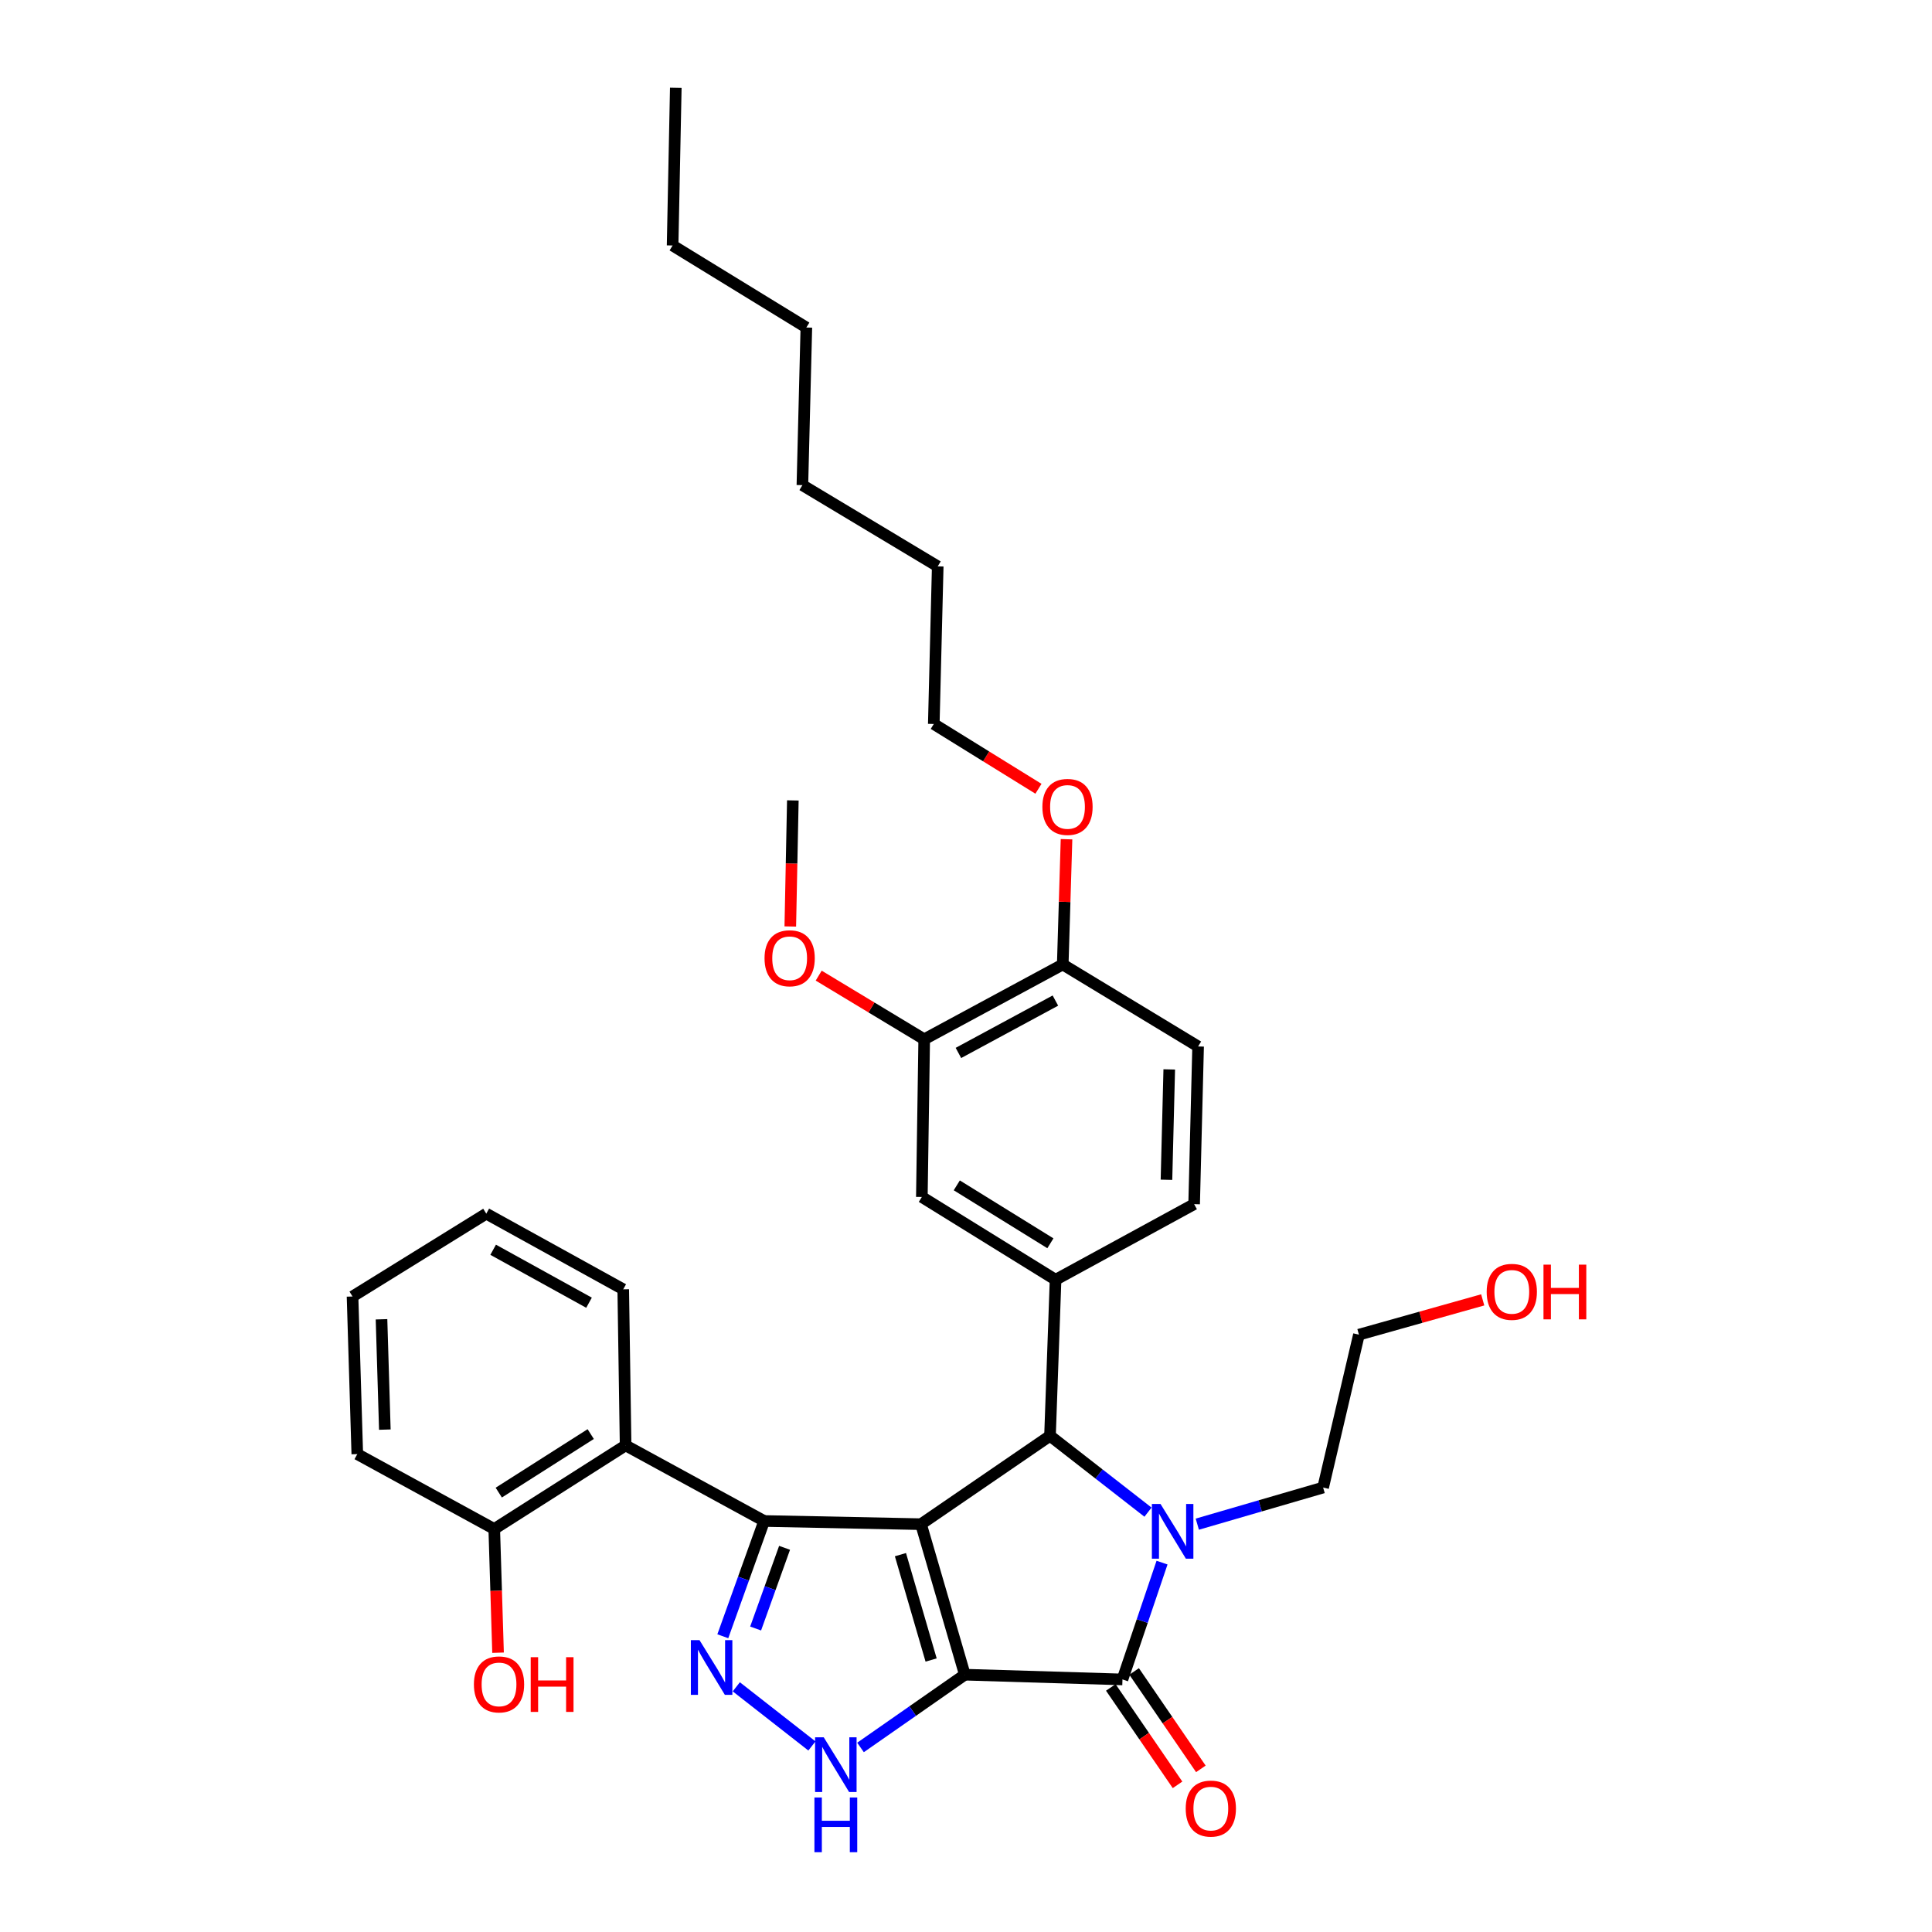 <?xml version='1.0' encoding='iso-8859-1'?>
<svg version='1.1' baseProfile='full'
              xmlns='http://www.w3.org/2000/svg'
                      xmlns:rdkit='http://www.rdkit.org/xml'
                      xmlns:xlink='http://www.w3.org/1999/xlink'
                  xml:space='preserve'
width='1000px' height='1000px' viewBox='0 0 1000 1000'>
<!-- END OF HEADER -->
<rect style='opacity:1.0;fill:#FFFFFF;stroke:none' width='1000' height='1000' x='0' y='0'> </rect>
<path class='bond-0' d='M 499.399,866.812 L 476.716,788.909' style='fill:none;fill-rule:evenodd;stroke:#000000;stroke-width:6px;stroke-linecap:butt;stroke-linejoin:miter;stroke-opacity:1' />
<path class='bond-0' d='M 481.946,859.218 L 466.068,804.686' style='fill:none;fill-rule:evenodd;stroke:#000000;stroke-width:6px;stroke-linecap:butt;stroke-linejoin:miter;stroke-opacity:1' />
<path class='bond-2' d='M 499.399,866.812 L 580.984,869.275' style='fill:none;fill-rule:evenodd;stroke:#000000;stroke-width:6px;stroke-linecap:butt;stroke-linejoin:miter;stroke-opacity:1' />
<path class='bond-6' d='M 499.399,866.812 L 472.4,885.645' style='fill:none;fill-rule:evenodd;stroke:#000000;stroke-width:6px;stroke-linecap:butt;stroke-linejoin:miter;stroke-opacity:1' />
<path class='bond-6' d='M 472.4,885.645 L 445.402,904.478' style='fill:none;fill-rule:evenodd;stroke:#0000FF;stroke-width:6px;stroke-linecap:butt;stroke-linejoin:miter;stroke-opacity:1' />
<path class='bond-1' d='M 476.716,788.909 L 395.529,787.259' style='fill:none;fill-rule:evenodd;stroke:#000000;stroke-width:6px;stroke-linecap:butt;stroke-linejoin:miter;stroke-opacity:1' />
<path class='bond-4' d='M 476.716,788.909 L 543.48,743.17' style='fill:none;fill-rule:evenodd;stroke:#000000;stroke-width:6px;stroke-linecap:butt;stroke-linejoin:miter;stroke-opacity:1' />
<path class='bond-8' d='M 395.529,787.259 L 323.813,748.129' style='fill:none;fill-rule:evenodd;stroke:#000000;stroke-width:6px;stroke-linecap:butt;stroke-linejoin:miter;stroke-opacity:1' />
<path class='bond-33' d='M 395.529,787.259 L 384.828,817.091' style='fill:none;fill-rule:evenodd;stroke:#000000;stroke-width:6px;stroke-linecap:butt;stroke-linejoin:miter;stroke-opacity:1' />
<path class='bond-33' d='M 384.828,817.091 L 374.127,846.922' style='fill:none;fill-rule:evenodd;stroke:#0000FF;stroke-width:6px;stroke-linecap:butt;stroke-linejoin:miter;stroke-opacity:1' />
<path class='bond-33' d='M 406.093,801.15 L 398.603,822.032' style='fill:none;fill-rule:evenodd;stroke:#000000;stroke-width:6px;stroke-linecap:butt;stroke-linejoin:miter;stroke-opacity:1' />
<path class='bond-33' d='M 398.603,822.032 L 391.112,842.914' style='fill:none;fill-rule:evenodd;stroke:#0000FF;stroke-width:6px;stroke-linecap:butt;stroke-linejoin:miter;stroke-opacity:1' />
<path class='bond-3' d='M 580.984,869.275 L 591.227,839.042' style='fill:none;fill-rule:evenodd;stroke:#000000;stroke-width:6px;stroke-linecap:butt;stroke-linejoin:miter;stroke-opacity:1' />
<path class='bond-3' d='M 591.227,839.042 L 601.469,808.808' style='fill:none;fill-rule:evenodd;stroke:#0000FF;stroke-width:6px;stroke-linecap:butt;stroke-linejoin:miter;stroke-opacity:1' />
<path class='bond-11' d='M 574.948,873.411 L 592.219,898.621' style='fill:none;fill-rule:evenodd;stroke:#000000;stroke-width:6px;stroke-linecap:butt;stroke-linejoin:miter;stroke-opacity:1' />
<path class='bond-11' d='M 592.219,898.621 L 609.491,923.832' style='fill:none;fill-rule:evenodd;stroke:#FF0000;stroke-width:6px;stroke-linecap:butt;stroke-linejoin:miter;stroke-opacity:1' />
<path class='bond-11' d='M 587.02,865.14 L 604.292,890.35' style='fill:none;fill-rule:evenodd;stroke:#000000;stroke-width:6px;stroke-linecap:butt;stroke-linejoin:miter;stroke-opacity:1' />
<path class='bond-11' d='M 604.292,890.35 L 621.564,915.561' style='fill:none;fill-rule:evenodd;stroke:#FF0000;stroke-width:6px;stroke-linecap:butt;stroke-linejoin:miter;stroke-opacity:1' />
<path class='bond-16' d='M 619.72,788.908 L 652.283,779.429' style='fill:none;fill-rule:evenodd;stroke:#0000FF;stroke-width:6px;stroke-linecap:butt;stroke-linejoin:miter;stroke-opacity:1' />
<path class='bond-16' d='M 652.283,779.429 L 684.846,769.95' style='fill:none;fill-rule:evenodd;stroke:#000000;stroke-width:6px;stroke-linecap:butt;stroke-linejoin:miter;stroke-opacity:1' />
<path class='bond-34' d='M 594.2,782.689 L 568.84,762.929' style='fill:none;fill-rule:evenodd;stroke:#0000FF;stroke-width:6px;stroke-linecap:butt;stroke-linejoin:miter;stroke-opacity:1' />
<path class='bond-34' d='M 568.84,762.929 L 543.48,743.17' style='fill:none;fill-rule:evenodd;stroke:#000000;stroke-width:6px;stroke-linecap:butt;stroke-linejoin:miter;stroke-opacity:1' />
<path class='bond-7' d='M 543.48,743.17 L 546.358,662.397' style='fill:none;fill-rule:evenodd;stroke:#000000;stroke-width:6px;stroke-linecap:butt;stroke-linejoin:miter;stroke-opacity:1' />
<path class='bond-5' d='M 381.106,873.093 L 420.251,903.71' style='fill:none;fill-rule:evenodd;stroke:#0000FF;stroke-width:6px;stroke-linecap:butt;stroke-linejoin:miter;stroke-opacity:1' />
<path class='bond-9' d='M 546.358,662.397 L 477.147,619.552' style='fill:none;fill-rule:evenodd;stroke:#000000;stroke-width:6px;stroke-linecap:butt;stroke-linejoin:miter;stroke-opacity:1' />
<path class='bond-9' d='M 543.679,643.528 L 495.231,613.536' style='fill:none;fill-rule:evenodd;stroke:#000000;stroke-width:6px;stroke-linecap:butt;stroke-linejoin:miter;stroke-opacity:1' />
<path class='bond-13' d='M 546.358,662.397 L 618.082,623.267' style='fill:none;fill-rule:evenodd;stroke:#000000;stroke-width:6px;stroke-linecap:butt;stroke-linejoin:miter;stroke-opacity:1' />
<path class='bond-12' d='M 323.813,748.129 L 255.822,791.405' style='fill:none;fill-rule:evenodd;stroke:#000000;stroke-width:6px;stroke-linecap:butt;stroke-linejoin:miter;stroke-opacity:1' />
<path class='bond-12' d='M 305.757,742.275 L 258.163,772.568' style='fill:none;fill-rule:evenodd;stroke:#000000;stroke-width:6px;stroke-linecap:butt;stroke-linejoin:miter;stroke-opacity:1' />
<path class='bond-19' d='M 323.813,748.129 L 322.586,667.349' style='fill:none;fill-rule:evenodd;stroke:#000000;stroke-width:6px;stroke-linecap:butt;stroke-linejoin:miter;stroke-opacity:1' />
<path class='bond-10' d='M 477.147,619.552 L 478.366,537.934' style='fill:none;fill-rule:evenodd;stroke:#000000;stroke-width:6px;stroke-linecap:butt;stroke-linejoin:miter;stroke-opacity:1' />
<path class='bond-17' d='M 478.366,537.934 L 451.062,521.458' style='fill:none;fill-rule:evenodd;stroke:#000000;stroke-width:6px;stroke-linecap:butt;stroke-linejoin:miter;stroke-opacity:1' />
<path class='bond-17' d='M 451.062,521.458 L 423.757,504.981' style='fill:none;fill-rule:evenodd;stroke:#FF0000;stroke-width:6px;stroke-linecap:butt;stroke-linejoin:miter;stroke-opacity:1' />
<path class='bond-35' d='M 478.366,537.934 L 550.074,499.21' style='fill:none;fill-rule:evenodd;stroke:#000000;stroke-width:6px;stroke-linecap:butt;stroke-linejoin:miter;stroke-opacity:1' />
<path class='bond-35' d='M 496.076,545.002 L 546.271,517.895' style='fill:none;fill-rule:evenodd;stroke:#000000;stroke-width:6px;stroke-linecap:butt;stroke-linejoin:miter;stroke-opacity:1' />
<path class='bond-18' d='M 255.822,791.405 L 256.806,823.419' style='fill:none;fill-rule:evenodd;stroke:#000000;stroke-width:6px;stroke-linecap:butt;stroke-linejoin:miter;stroke-opacity:1' />
<path class='bond-18' d='M 256.806,823.419 L 257.791,855.433' style='fill:none;fill-rule:evenodd;stroke:#FF0000;stroke-width:6px;stroke-linecap:butt;stroke-linejoin:miter;stroke-opacity:1' />
<path class='bond-22' d='M 255.822,791.405 L 184.935,752.649' style='fill:none;fill-rule:evenodd;stroke:#000000;stroke-width:6px;stroke-linecap:butt;stroke-linejoin:miter;stroke-opacity:1' />
<path class='bond-15' d='M 618.082,623.267 L 620.139,541.649' style='fill:none;fill-rule:evenodd;stroke:#000000;stroke-width:6px;stroke-linecap:butt;stroke-linejoin:miter;stroke-opacity:1' />
<path class='bond-15' d='M 603.761,610.656 L 605.201,553.523' style='fill:none;fill-rule:evenodd;stroke:#000000;stroke-width:6px;stroke-linecap:butt;stroke-linejoin:miter;stroke-opacity:1' />
<path class='bond-14' d='M 550.074,499.21 L 620.139,541.649' style='fill:none;fill-rule:evenodd;stroke:#000000;stroke-width:6px;stroke-linecap:butt;stroke-linejoin:miter;stroke-opacity:1' />
<path class='bond-20' d='M 550.074,499.21 L 551.052,466.794' style='fill:none;fill-rule:evenodd;stroke:#000000;stroke-width:6px;stroke-linecap:butt;stroke-linejoin:miter;stroke-opacity:1' />
<path class='bond-20' d='M 551.052,466.794 L 552.03,434.378' style='fill:none;fill-rule:evenodd;stroke:#FF0000;stroke-width:6px;stroke-linecap:butt;stroke-linejoin:miter;stroke-opacity:1' />
<path class='bond-23' d='M 684.846,769.95 L 703.382,690.82' style='fill:none;fill-rule:evenodd;stroke:#000000;stroke-width:6px;stroke-linecap:butt;stroke-linejoin:miter;stroke-opacity:1' />
<path class='bond-25' d='M 409.055,479.549 L 409.715,446.92' style='fill:none;fill-rule:evenodd;stroke:#FF0000;stroke-width:6px;stroke-linecap:butt;stroke-linejoin:miter;stroke-opacity:1' />
<path class='bond-25' d='M 409.715,446.92 L 410.374,414.292' style='fill:none;fill-rule:evenodd;stroke:#000000;stroke-width:6px;stroke-linecap:butt;stroke-linejoin:miter;stroke-opacity:1' />
<path class='bond-30' d='M 322.586,667.349 L 251.7,628.186' style='fill:none;fill-rule:evenodd;stroke:#000000;stroke-width:6px;stroke-linecap:butt;stroke-linejoin:miter;stroke-opacity:1' />
<path class='bond-30' d='M 304.876,674.283 L 255.256,646.87' style='fill:none;fill-rule:evenodd;stroke:#000000;stroke-width:6px;stroke-linecap:butt;stroke-linejoin:miter;stroke-opacity:1' />
<path class='bond-24' d='M 537.502,408.269 L 510.414,391.5' style='fill:none;fill-rule:evenodd;stroke:#FF0000;stroke-width:6px;stroke-linecap:butt;stroke-linejoin:miter;stroke-opacity:1' />
<path class='bond-24' d='M 510.414,391.5 L 483.326,374.731' style='fill:none;fill-rule:evenodd;stroke:#000000;stroke-width:6px;stroke-linecap:butt;stroke-linejoin:miter;stroke-opacity:1' />
<path class='bond-21' d='M 767.45,672.809 L 735.416,681.814' style='fill:none;fill-rule:evenodd;stroke:#FF0000;stroke-width:6px;stroke-linecap:butt;stroke-linejoin:miter;stroke-opacity:1' />
<path class='bond-21' d='M 735.416,681.814 L 703.382,690.82' style='fill:none;fill-rule:evenodd;stroke:#000000;stroke-width:6px;stroke-linecap:butt;stroke-linejoin:miter;stroke-opacity:1' />
<path class='bond-36' d='M 184.935,752.649 L 182.472,671.064' style='fill:none;fill-rule:evenodd;stroke:#000000;stroke-width:6px;stroke-linecap:butt;stroke-linejoin:miter;stroke-opacity:1' />
<path class='bond-36' d='M 199.193,739.97 L 197.469,682.86' style='fill:none;fill-rule:evenodd;stroke:#000000;stroke-width:6px;stroke-linecap:butt;stroke-linejoin:miter;stroke-opacity:1' />
<path class='bond-26' d='M 483.326,374.731 L 485.366,293.145' style='fill:none;fill-rule:evenodd;stroke:#000000;stroke-width:6px;stroke-linecap:butt;stroke-linejoin:miter;stroke-opacity:1' />
<path class='bond-29' d='M 485.366,293.145 L 415.317,251.113' style='fill:none;fill-rule:evenodd;stroke:#000000;stroke-width:6px;stroke-linecap:butt;stroke-linejoin:miter;stroke-opacity:1' />
<path class='bond-27' d='M 348.139,127.064 L 417.366,169.52' style='fill:none;fill-rule:evenodd;stroke:#000000;stroke-width:6px;stroke-linecap:butt;stroke-linejoin:miter;stroke-opacity:1' />
<path class='bond-31' d='M 348.139,127.064 L 349.789,45.455' style='fill:none;fill-rule:evenodd;stroke:#000000;stroke-width:6px;stroke-linecap:butt;stroke-linejoin:miter;stroke-opacity:1' />
<path class='bond-28' d='M 417.366,169.52 L 415.317,251.113' style='fill:none;fill-rule:evenodd;stroke:#000000;stroke-width:6px;stroke-linecap:butt;stroke-linejoin:miter;stroke-opacity:1' />
<path class='bond-32' d='M 251.7,628.186 L 182.472,671.064' style='fill:none;fill-rule:evenodd;stroke:#000000;stroke-width:6px;stroke-linecap:butt;stroke-linejoin:miter;stroke-opacity:1' />
<path  class='atom-4' d='M 600.692 778.465
L 609.972 793.465
Q 610.892 794.945, 612.372 797.625
Q 613.852 800.305, 613.932 800.465
L 613.932 778.465
L 617.692 778.465
L 617.692 806.785
L 613.812 806.785
L 603.852 790.385
Q 602.692 788.465, 601.452 786.265
Q 600.252 784.065, 599.892 783.385
L 599.892 806.785
L 596.212 806.785
L 596.212 778.465
L 600.692 778.465
' fill='#0000FF'/>
<path  class='atom-6' d='M 362.066 848.936
L 371.346 863.936
Q 372.266 865.416, 373.746 868.096
Q 375.226 870.776, 375.306 870.936
L 375.306 848.936
L 379.066 848.936
L 379.066 877.256
L 375.186 877.256
L 365.226 860.856
Q 364.066 858.936, 362.826 856.736
Q 361.626 854.536, 361.266 853.856
L 361.266 877.256
L 357.586 877.256
L 357.586 848.936
L 362.066 848.936
' fill='#0000FF'/>
<path  class='atom-7' d='M 426.366 899.229
L 435.646 914.229
Q 436.566 915.709, 438.046 918.389
Q 439.526 921.069, 439.606 921.229
L 439.606 899.229
L 443.366 899.229
L 443.366 927.549
L 439.486 927.549
L 429.526 911.149
Q 428.366 909.229, 427.126 907.029
Q 425.926 904.829, 425.566 904.149
L 425.566 927.549
L 421.886 927.549
L 421.886 899.229
L 426.366 899.229
' fill='#0000FF'/>
<path  class='atom-7' d='M 421.546 930.381
L 425.386 930.381
L 425.386 942.421
L 439.866 942.421
L 439.866 930.381
L 443.706 930.381
L 443.706 958.701
L 439.866 958.701
L 439.866 945.621
L 425.386 945.621
L 425.386 958.701
L 421.546 958.701
L 421.546 930.381
' fill='#0000FF'/>
<path  class='atom-12' d='M 613.724 936.119
Q 613.724 929.319, 617.084 925.519
Q 620.444 921.719, 626.724 921.719
Q 633.004 921.719, 636.364 925.519
Q 639.724 929.319, 639.724 936.119
Q 639.724 942.999, 636.324 946.919
Q 632.924 950.799, 626.724 950.799
Q 620.484 950.799, 617.084 946.919
Q 613.724 943.039, 613.724 936.119
M 626.724 947.599
Q 631.044 947.599, 633.364 944.719
Q 635.724 941.799, 635.724 936.119
Q 635.724 930.559, 633.364 927.759
Q 631.044 924.919, 626.724 924.919
Q 622.404 924.919, 620.044 927.719
Q 617.724 930.519, 617.724 936.119
Q 617.724 941.839, 620.044 944.719
Q 622.404 947.599, 626.724 947.599
' fill='#FF0000'/>
<path  class='atom-18' d='M 395.724 495.99
Q 395.724 489.19, 399.084 485.39
Q 402.444 481.59, 408.724 481.59
Q 415.004 481.59, 418.364 485.39
Q 421.724 489.19, 421.724 495.99
Q 421.724 502.87, 418.324 506.79
Q 414.924 510.67, 408.724 510.67
Q 402.484 510.67, 399.084 506.79
Q 395.724 502.91, 395.724 495.99
M 408.724 507.47
Q 413.044 507.47, 415.364 504.59
Q 417.724 501.67, 417.724 495.99
Q 417.724 490.43, 415.364 487.63
Q 413.044 484.79, 408.724 484.79
Q 404.404 484.79, 402.044 487.59
Q 399.724 490.39, 399.724 495.99
Q 399.724 501.71, 402.044 504.59
Q 404.404 507.47, 408.724 507.47
' fill='#FF0000'/>
<path  class='atom-19' d='M 245.293 871.843
Q 245.293 865.043, 248.653 861.243
Q 252.013 857.443, 258.293 857.443
Q 264.573 857.443, 267.933 861.243
Q 271.293 865.043, 271.293 871.843
Q 271.293 878.723, 267.893 882.643
Q 264.493 886.523, 258.293 886.523
Q 252.053 886.523, 248.653 882.643
Q 245.293 878.763, 245.293 871.843
M 258.293 883.323
Q 262.613 883.323, 264.933 880.443
Q 267.293 877.523, 267.293 871.843
Q 267.293 866.283, 264.933 863.483
Q 262.613 860.643, 258.293 860.643
Q 253.973 860.643, 251.613 863.443
Q 249.293 866.243, 249.293 871.843
Q 249.293 877.563, 251.613 880.443
Q 253.973 883.323, 258.293 883.323
' fill='#FF0000'/>
<path  class='atom-19' d='M 274.693 857.763
L 278.533 857.763
L 278.533 869.803
L 293.013 869.803
L 293.013 857.763
L 296.853 857.763
L 296.853 886.083
L 293.013 886.083
L 293.013 873.003
L 278.533 873.003
L 278.533 886.083
L 274.693 886.083
L 274.693 857.763
' fill='#FF0000'/>
<path  class='atom-21' d='M 539.537 417.656
Q 539.537 410.856, 542.897 407.056
Q 546.257 403.256, 552.537 403.256
Q 558.817 403.256, 562.177 407.056
Q 565.537 410.856, 565.537 417.656
Q 565.537 424.536, 562.137 428.456
Q 558.737 432.336, 552.537 432.336
Q 546.297 432.336, 542.897 428.456
Q 539.537 424.576, 539.537 417.656
M 552.537 429.136
Q 556.857 429.136, 559.177 426.256
Q 561.537 423.336, 561.537 417.656
Q 561.537 412.096, 559.177 409.296
Q 556.857 406.456, 552.537 406.456
Q 548.217 406.456, 545.857 409.256
Q 543.537 412.056, 543.537 417.656
Q 543.537 423.376, 545.857 426.256
Q 548.217 429.136, 552.537 429.136
' fill='#FF0000'/>
<path  class='atom-22' d='M 769.504 668.656
Q 769.504 661.856, 772.864 658.056
Q 776.224 654.256, 782.504 654.256
Q 788.784 654.256, 792.144 658.056
Q 795.504 661.856, 795.504 668.656
Q 795.504 675.536, 792.104 679.456
Q 788.704 683.336, 782.504 683.336
Q 776.264 683.336, 772.864 679.456
Q 769.504 675.576, 769.504 668.656
M 782.504 680.136
Q 786.824 680.136, 789.144 677.256
Q 791.504 674.336, 791.504 668.656
Q 791.504 663.096, 789.144 660.296
Q 786.824 657.456, 782.504 657.456
Q 778.184 657.456, 775.824 660.256
Q 773.504 663.056, 773.504 668.656
Q 773.504 674.376, 775.824 677.256
Q 778.184 680.136, 782.504 680.136
' fill='#FF0000'/>
<path  class='atom-22' d='M 798.904 654.576
L 802.744 654.576
L 802.744 666.616
L 817.224 666.616
L 817.224 654.576
L 821.064 654.576
L 821.064 682.896
L 817.224 682.896
L 817.224 669.816
L 802.744 669.816
L 802.744 682.896
L 798.904 682.896
L 798.904 654.576
' fill='#FF0000'/>
</svg>
